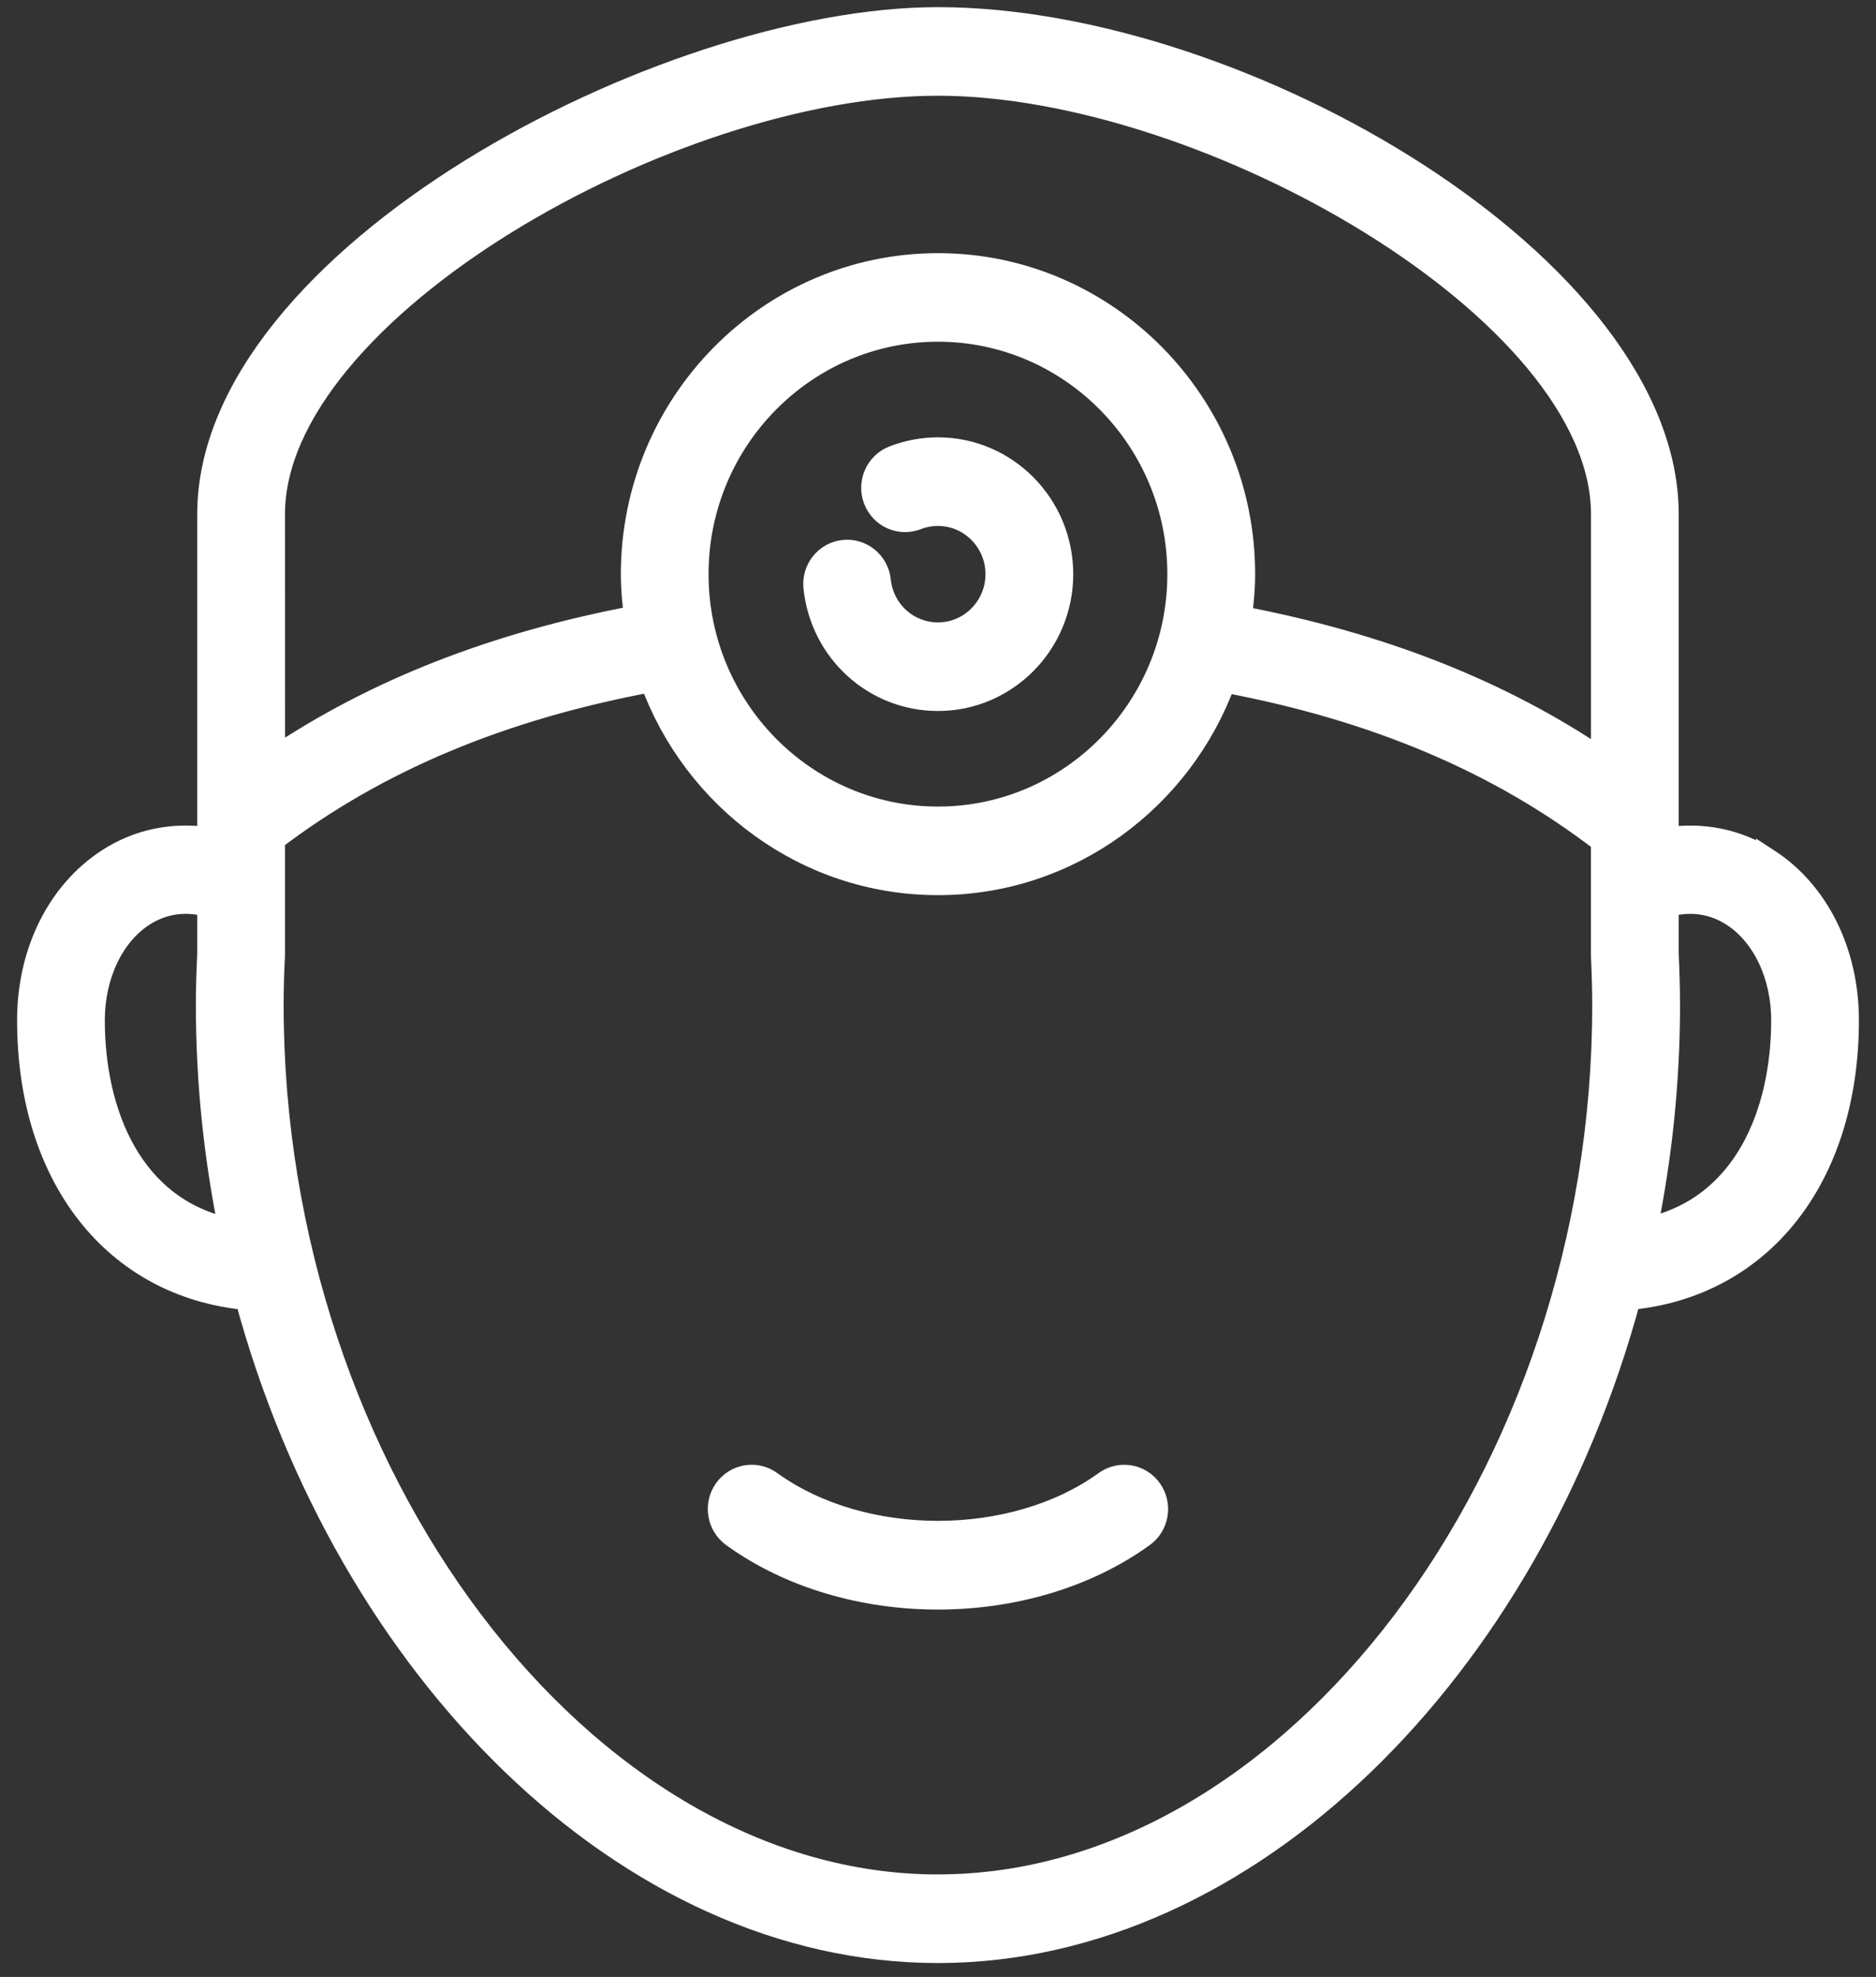 <?xml version="1.0" encoding="UTF-8"?> <svg xmlns="http://www.w3.org/2000/svg" width="56" height="59" viewBox="0 0 56 59" fill="none"><rect x="0" y="0" width="56" height="59" fill="#333333" stroke="none"/> <path d="M33.002 44.245C30.242 46.237 25.754 46.236 22.996 44.245C22.564 43.933 21.965 44.034 21.656 44.472C21.349 44.908 21.449 45.515 21.881 45.828C23.596 47.067 25.796 47.686 27.998 47.686C30.198 47.686 32.4 47.067 34.116 45.828C34.548 45.517 34.649 44.91 34.341 44.472C34.034 44.035 33.434 43.934 33.002 44.245H33.002ZM28 13.402C27.542 13.402 27.095 13.487 26.672 13.652C26.177 13.846 25.931 14.409 26.122 14.909C26.314 15.41 26.868 15.659 27.364 15.465C27.566 15.386 27.779 15.347 28 15.347C28.974 15.347 29.767 16.149 29.767 17.136C29.767 18.122 28.974 18.925 28 18.925C27.093 18.925 26.337 18.238 26.242 17.327C26.186 16.793 25.711 16.407 25.187 16.463C24.659 16.519 24.276 16.998 24.333 17.532C24.532 19.434 26.108 20.869 28 20.869C30.033 20.869 31.687 19.195 31.687 17.136C31.687 15.077 30.033 13.402 28 13.402L28 13.402ZM52.769 25.671C51.865 25.085 50.815 24.879 49.761 25.043V15.347C49.761 8.012 37.099 0.563 28 0.563C19.813 0.563 6.237 7.724 6.237 15.347V25.042C5.184 24.878 4.134 25.085 3.231 25.671C1.746 26.635 0.86 28.421 0.86 30.449C0.86 35.142 3.443 38.382 7.366 38.747C10.353 49.806 18.717 58.235 27.998 58.235C37.279 58.235 45.644 49.807 48.631 38.745C52.555 38.382 55.14 35.142 55.14 30.448C55.14 28.42 54.253 26.633 52.769 25.67L52.769 25.671ZM2.779 30.448C2.779 29.106 3.349 27.902 4.266 27.307C4.862 26.92 5.535 26.828 6.237 27.019V28.482C6.213 28.99 6.197 29.491 6.197 30.003C6.197 32.296 6.436 34.545 6.879 36.712C3.886 36.09 2.779 33.189 2.779 30.448L2.779 30.448ZM8.157 15.346C8.157 9.27 19.983 2.507 28 2.507C36.015 2.507 47.842 9.27 47.842 15.346V22.708C44.793 20.635 41.228 19.234 37.017 18.431C37.076 18.006 37.117 17.576 37.117 17.135C37.117 12.046 33.027 7.905 28 7.905C22.973 7.905 18.883 12.045 18.883 17.135C18.883 17.572 18.923 17.999 18.981 18.419C14.779 19.214 11.215 20.605 8.158 22.662L8.157 15.346ZM35.196 17.134C35.196 21.152 31.967 24.421 27.999 24.421C24.03 24.421 20.801 21.152 20.801 17.134C20.801 13.117 24.03 9.848 27.999 9.848C31.967 9.848 35.196 13.117 35.196 17.134ZM27.997 56.291C17.407 56.291 8.117 44.006 8.117 30.003C8.117 29.506 8.131 29.022 8.156 28.53C8.156 28.521 8.155 28.514 8.155 28.506C8.155 28.497 8.157 28.489 8.157 28.481V25.045C11.25 22.693 14.948 21.142 19.447 20.305C20.73 23.835 24.073 26.365 27.999 26.365C31.921 26.365 35.262 23.841 36.546 20.317C41.058 21.163 44.758 22.728 47.841 25.101V28.482C47.841 28.49 47.842 28.497 47.842 28.503C47.842 28.511 47.841 28.518 47.841 28.526C47.863 29.019 47.879 29.505 47.879 30.003C47.88 44.007 38.589 56.29 27.998 56.29L27.997 56.291ZM49.12 36.699C49.561 34.536 49.8 32.291 49.8 30.003C49.8 29.489 49.784 28.986 49.761 28.476V27.02C50.464 26.828 51.137 26.921 51.734 27.308C52.651 27.903 53.221 29.107 53.221 30.449C53.221 33.186 52.109 36.075 49.12 36.699L49.12 36.699Z" fill="white" stroke="white" stroke-width="0.7"></path> </svg> 